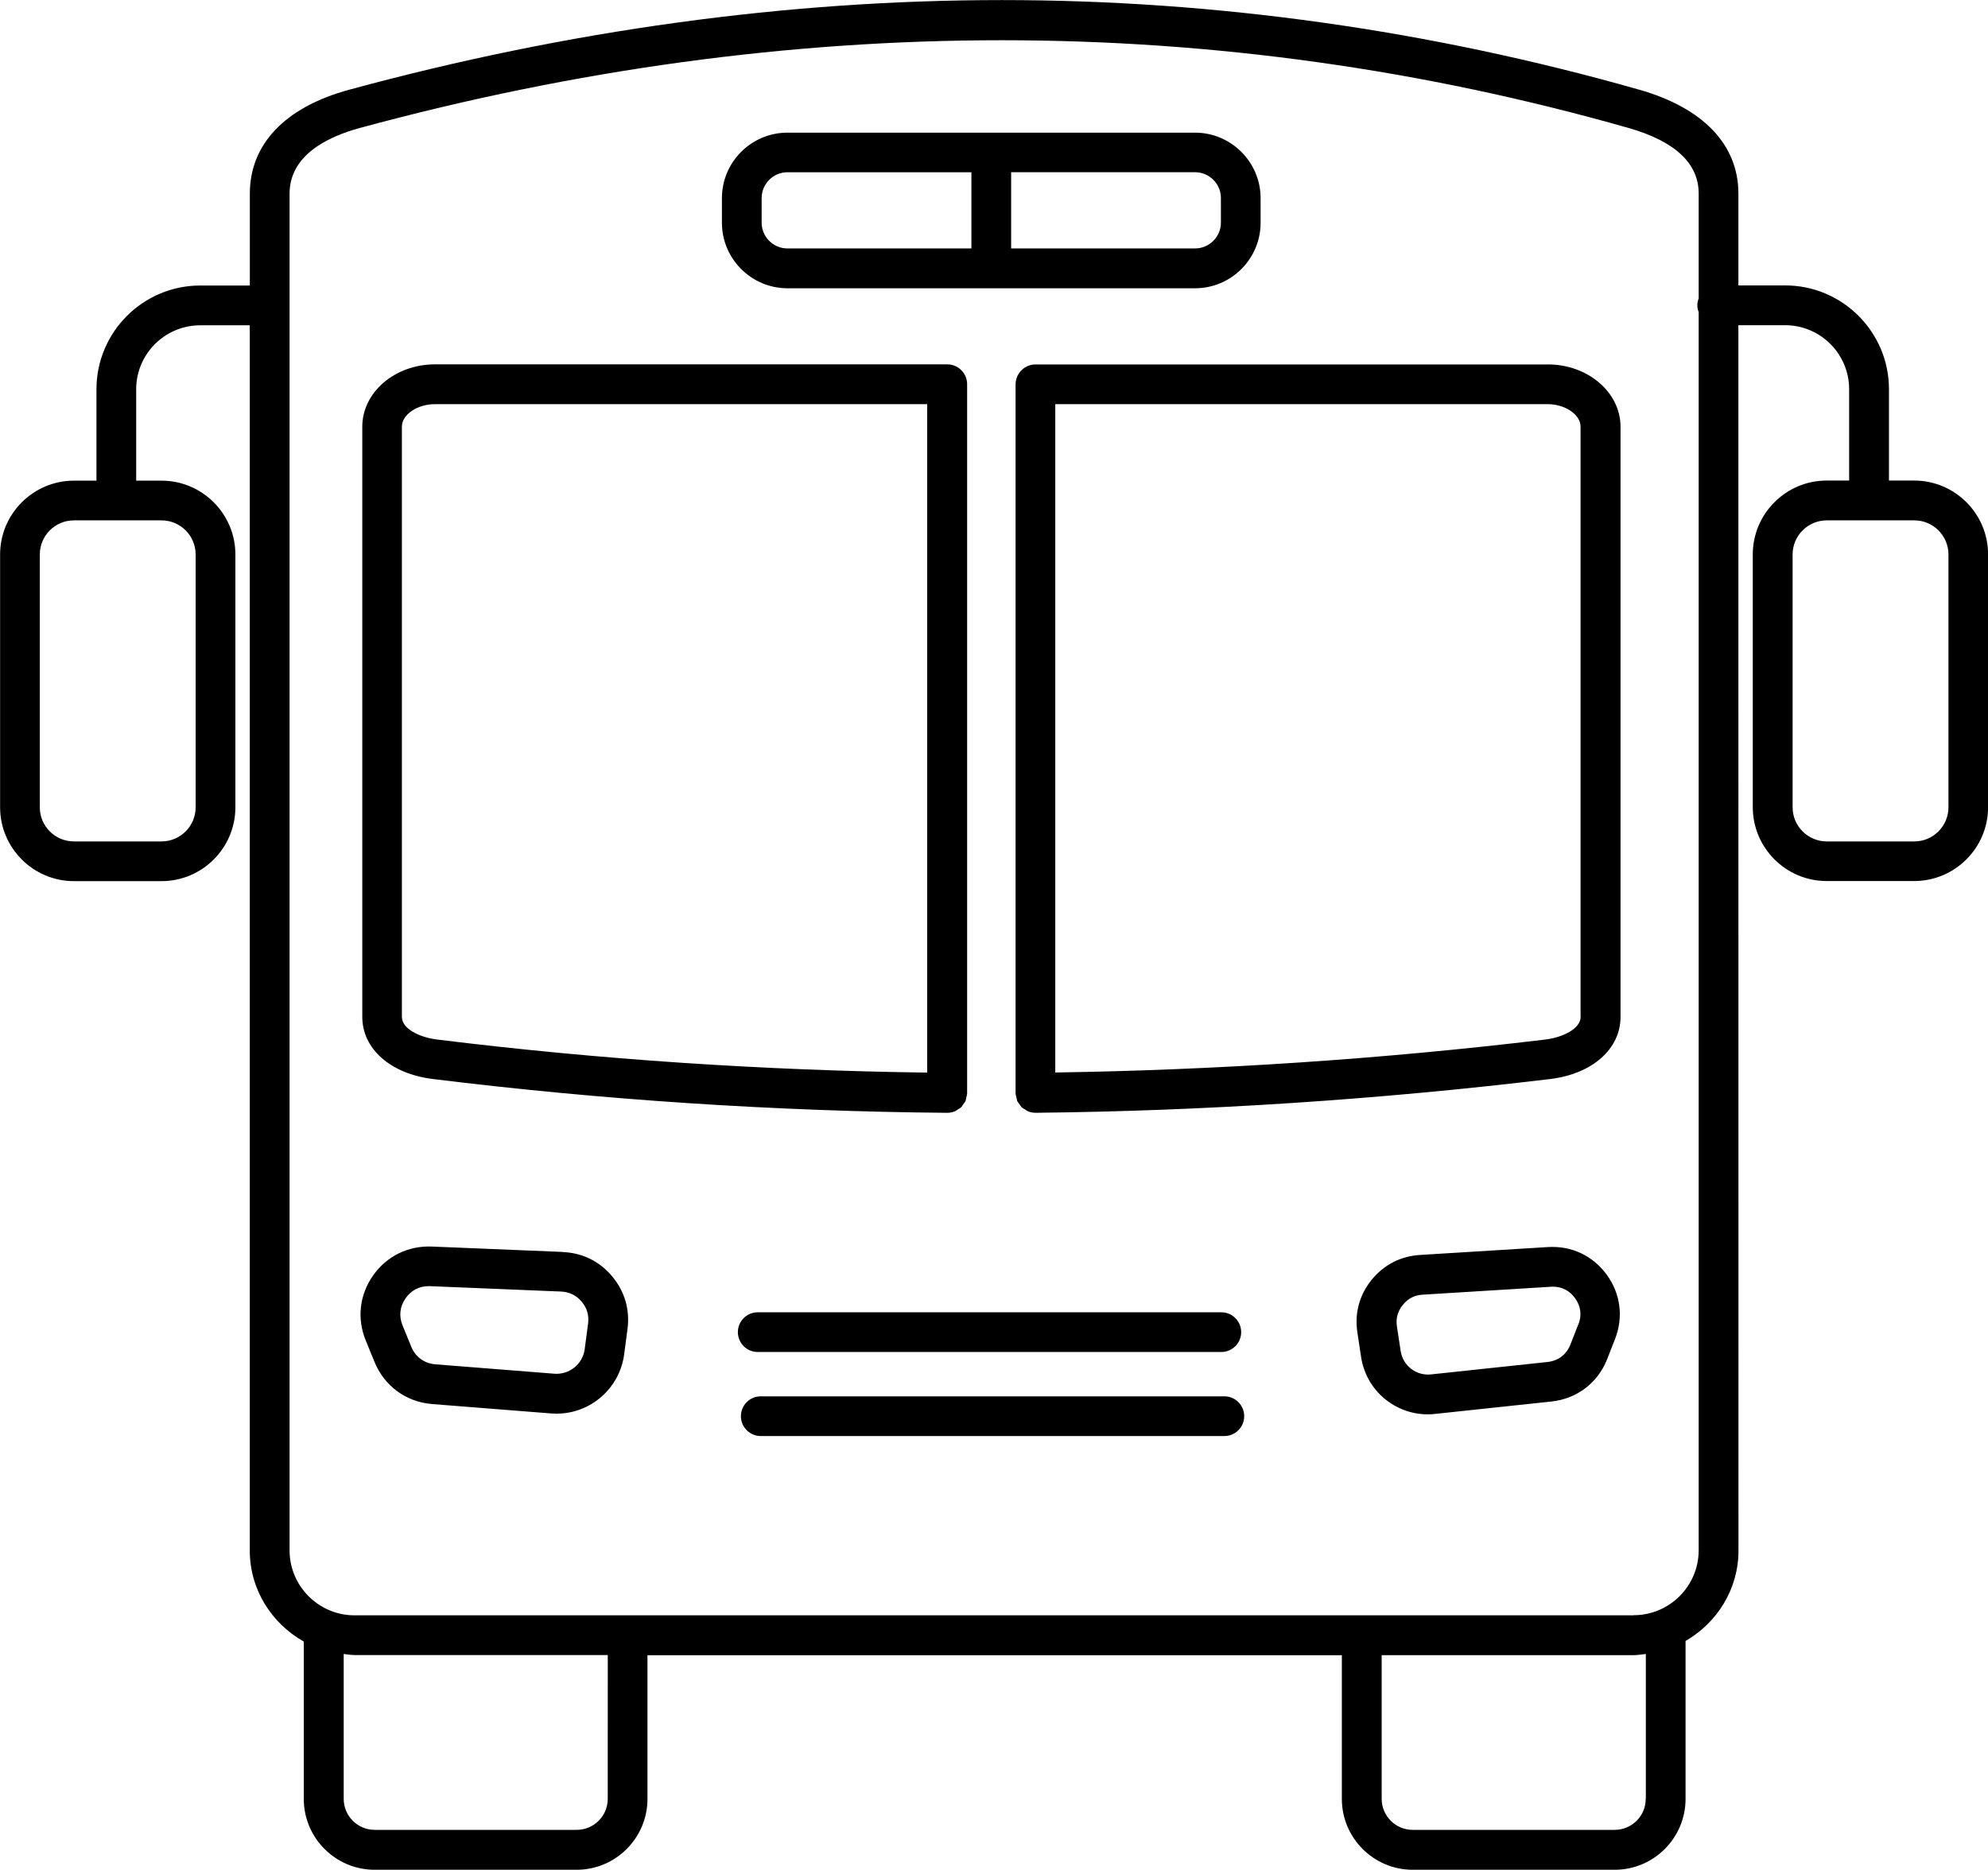 <?xml version="1.0" encoding="UTF-8"?>
<svg xmlns="http://www.w3.org/2000/svg" version="1.1" viewBox="10.31 12.67 79.37 74.66">  <path d="m86.738 31.859h-1.012v-3.648c0-2.285-1.859-4.144-4.144-4.144h-1.867v-3.668c0-1.949-1.406-3.422-3.961-4.148-8.336-2.371-16.895-3.578-25.43-3.578h-0.023c-8.543 0-17.305 1.203-26.043 3.578-2.562 0.695-3.973 2.172-3.973 4.152v3.668h-1.98c-2.285 0-4.144 1.859-4.144 4.144v3.648h-0.898c-1.625 0-2.949 1.324-2.949 2.949v10.094c0 1.625 1.324 2.949 2.949 2.949h3.496c1.625 0 2.949-1.324 2.949-2.949v-10.094c0-1.625-1.324-2.949-2.949-2.949h-1.012v-3.648c0-1.41 1.148-2.555 2.555-2.555h1.98v48.922c0 1.566 0.879 2.918 2.156 3.637v6.285c0 1.559 1.27 2.828 2.828 2.828h8.066c1.559 0 2.828-1.27 2.828-2.828v-5.738h27.723v5.738c0 1.559 1.27 2.828 2.828 2.828h8.066c1.559 0 2.828-1.27 2.828-2.828v-6.309c1.254-0.723 2.113-2.062 2.113-3.609l-0.004-48.93h1.867c1.41 0 2.555 1.148 2.555 2.555v3.648h-0.898c-1.625 0-2.949 1.324-2.949 2.949v10.094c0 1.625 1.324 2.949 2.949 2.949h3.496c1.625 0 2.949-1.324 2.949-2.949v-10.094c0-1.625-1.324-2.949-2.949-2.949zm-68.617 2.953v10.094c0 0.75-0.609 1.363-1.363 1.363h-3.496c-0.75 0-1.363-0.609-1.363-1.363v-10.094c0-0.75 0.609-1.363 1.363-1.363h3.496c0.75 0 1.363 0.609 1.363 1.363zm16.453 49.688c0 0.684-0.555 1.238-1.238 1.238h-8.066c-0.684 0-1.238-0.555-1.238-1.238v-5.785c0.145 0.016 0.285 0.043 0.434 0.043h10.109zm41.441 0c0 0.684-0.555 1.238-1.238 1.238h-8.066c-0.684 0-1.238-0.555-1.238-1.238v-5.738h10.066c0.164 0 0.32-0.031 0.48-0.047v5.789zm-0.48-7.328h-51.07c-1.43 0-2.594-1.164-2.594-2.594v-54.176c0-1.535 1.523-2.273 2.801-2.621 8.602-2.336 17.16-3.504 25.625-3.504 8.457 0 16.82 1.168 25.023 3.5 1.863 0.531 2.809 1.414 2.809 2.621v4.188c-0.031 0.086-0.055 0.176-0.055 0.273s0.023 0.188 0.055 0.273v49.441c0 1.43-1.164 2.594-2.594 2.594zm12.566-32.266c0 0.75-0.609 1.363-1.363 1.363h-3.496c-0.75 0-1.363-0.609-1.363-1.363v-10.094c0-0.75 0.609-1.363 1.363-1.363h3.496c0.75 0 1.363 0.609 1.363 1.363zm-60.527 10.848c6.766 0.836 13.68 1.293 20.547 1.352h0.008c0.109 0 0.215-0.023 0.309-0.062 0.035-0.016 0.059-0.039 0.09-0.059 0.059-0.035 0.117-0.062 0.164-0.109 0.027-0.027 0.043-0.066 0.066-0.098 0.035-0.051 0.078-0.094 0.102-0.152 0.016-0.039 0.016-0.086 0.027-0.129 0.016-0.059 0.035-0.113 0.035-0.176v-0.004-0.004-28.301c0-0.438-0.355-0.793-0.793-0.793h-20.453c-1.602 0-2.902 1.117-2.902 2.488v23.566c0 1.277 1.125 2.273 2.805 2.481zm-1.219-26.047c0-0.48 0.613-0.898 1.312-0.898h19.66v26.691c-6.543-0.086-13.121-0.523-19.562-1.32-0.703-0.086-1.41-0.426-1.41-0.906zm45.75-2.484h-20.453c-0.219 0-0.418 0.09-0.562 0.234-0.145 0.145-0.234 0.344-0.234 0.562v28.297 0.004 0.004c0 0.059 0.023 0.113 0.035 0.168 0.012 0.043 0.012 0.094 0.027 0.133 0.023 0.055 0.066 0.102 0.102 0.148 0.023 0.031 0.039 0.07 0.07 0.102 0.047 0.047 0.109 0.078 0.168 0.113 0.031 0.016 0.055 0.043 0.086 0.055 0.094 0.039 0.199 0.062 0.309 0.062h0.008c6.766-0.07 13.676-0.523 20.539-1.348 1.68-0.203 2.809-1.199 2.809-2.481v-23.566c0-1.371-1.301-2.488-2.902-2.488zm1.312 26.051c0 0.477-0.727 0.824-1.41 0.906-6.539 0.785-13.113 1.219-19.566 1.316v-26.688h19.66c0.699 0 1.312 0.422 1.312 0.898v23.566zm-40.645 9.387-5.227-0.215c-0.941-0.035-1.797 0.383-2.34 1.156-0.543 0.773-0.652 1.719-0.293 2.594l0.348 0.852c0.398 0.973 1.262 1.605 2.309 1.688l4.746 0.375c0.074 0.004 0.145 0.008 0.215 0.008 1.355 0 2.516-1.004 2.699-2.367l0.133-1.008c0.102-0.777-0.109-1.508-0.613-2.109-0.504-0.602-1.188-0.938-1.973-0.969zm0.883 3.879c-0.078 0.598-0.613 1.031-1.215 0.984l-4.746-0.375c-0.445-0.035-0.797-0.293-0.965-0.703l-0.348-0.852c-0.152-0.375-0.109-0.75 0.121-1.082 0.223-0.316 0.539-0.484 0.922-0.484h0.055l5.227 0.215c0.336 0.016 0.605 0.145 0.824 0.402 0.219 0.258 0.301 0.547 0.258 0.879l-0.133 1.008zm38.465-4.074-5.117 0.316c-0.777 0.047-1.445 0.395-1.934 0.996-0.488 0.605-0.684 1.332-0.566 2.102l0.148 0.977c0.203 1.332 1.344 2.289 2.66 2.289 0.098 0 0.191-0.004 0.289-0.016l4.652-0.496c1.016-0.109 1.848-0.742 2.223-1.691l0.312-0.797c0.344-0.875 0.227-1.812-0.328-2.574-0.555-0.762-1.41-1.164-2.348-1.105zm1.199 3.098-0.312 0.797c-0.16 0.402-0.484 0.648-0.914 0.695l-4.652 0.496c-0.59 0.062-1.121-0.348-1.211-0.934l-0.148-0.977c-0.051-0.324 0.027-0.605 0.234-0.863 0.207-0.258 0.465-0.391 0.793-0.41l5.117-0.316c0.027 0 0.055-0.004 0.078-0.004 0.363 0 0.668 0.156 0.887 0.457 0.234 0.32 0.281 0.688 0.133 1.059zm-31.57-41.383h16.273c1.445 0 2.617-1.176 2.617-2.617v-0.98c0-1.441-1.176-2.617-2.617-2.617h-16.273c-1.445 0-2.617 1.176-2.617 2.617v0.98c0 1.441 1.176 2.617 2.617 2.617zm17.305-3.602v0.98c0 0.566-0.461 1.031-1.031 1.031h-7.344v-3.043h7.344c0.566 0 1.031 0.461 1.031 1.031zm-18.336 0c0-0.566 0.461-1.031 1.031-1.031h7.344v3.043h-7.344c-0.566 0-1.031-0.461-1.031-1.031zm-0.949 45.285c0-0.438 0.355-0.793 0.793-0.793h18.508c0.438 0 0.793 0.355 0.793 0.793s-0.355 0.793-0.793 0.793h-18.508c-0.438 0-0.793-0.355-0.793-0.793zm20.215 3.356c0 0.438-0.355 0.793-0.793 0.793h-18.508c-0.438 0-0.793-0.355-0.793-0.793s0.355-0.793 0.793-0.793h18.508c0.438 0 0.793 0.355 0.793 0.793z"></path> </svg>